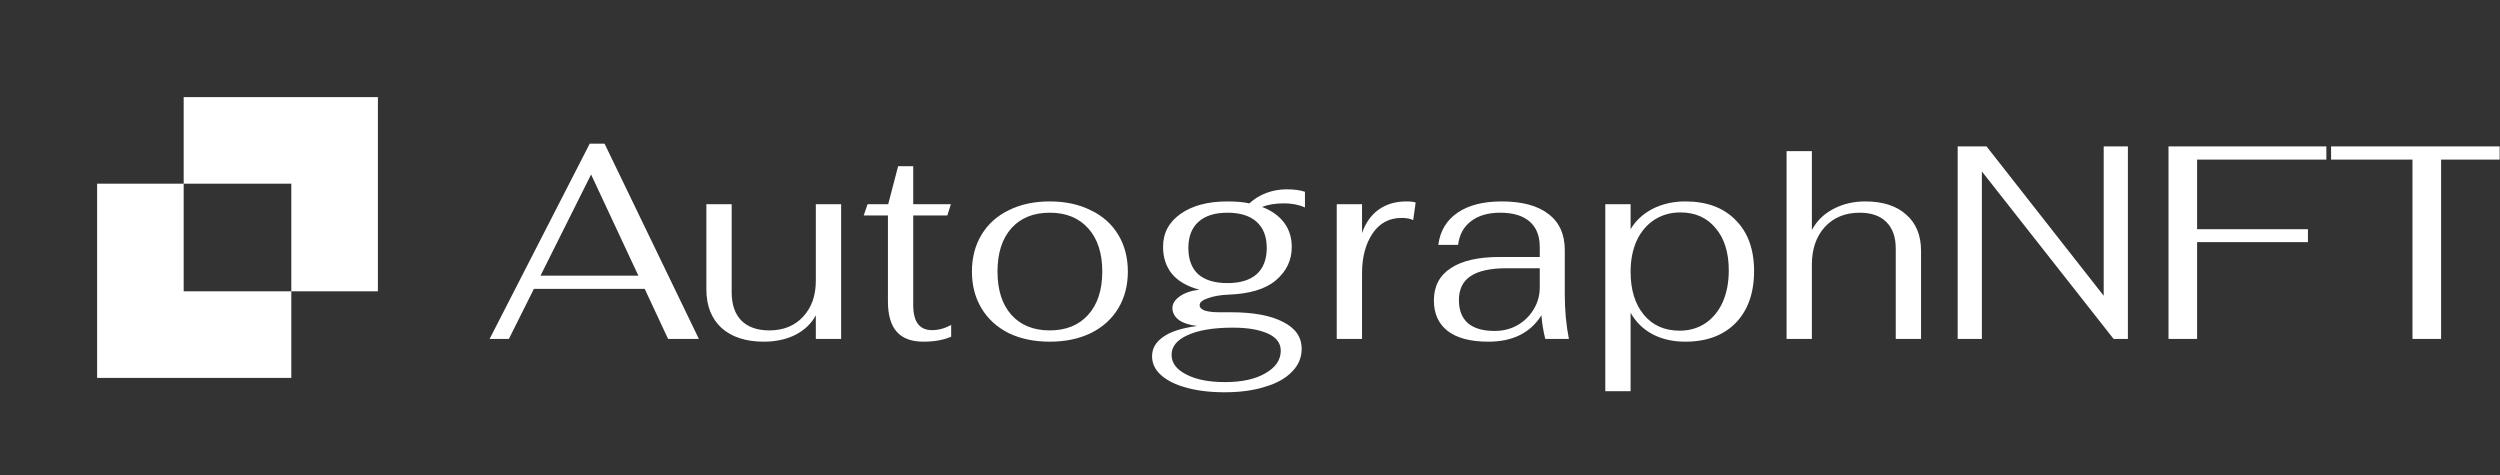 <svg width="200" height="38" viewBox="0 0 200 38" fill="none" xmlns="http://www.w3.org/2000/svg">
<rect x="0" y="0" width="200" height="38" fill="#333333" stroke="none"/>
<g clip-path="url(#clip0_41_268)">
<path fill-rule="evenodd" clip-rule="evenodd" d="M14.694 7.769L30.232 7.769L30.232 23.305L14.694 23.305L14.694 7.769ZM7.769 14.694L23.305 14.694V30.232L7.769 30.232V14.694Z" fill="white"/>
<path d="M51.577 23.11H42.711L40.709 27.114H39.169L47.177 11.494H48.365L55.911 27.114H53.447L51.577 23.11ZM51.071 22.054L47.287 13.958L43.239 22.054H51.071ZM61.108 27.334C59.671 27.334 58.542 26.967 57.72 26.234C56.914 25.486 56.51 24.459 56.51 23.154V16.334H58.534V23.374C58.534 24.356 58.791 25.112 59.304 25.64C59.832 26.168 60.58 26.432 61.548 26.432C62.663 26.432 63.558 26.072 64.232 25.354C64.922 24.62 65.266 23.66 65.266 22.472V16.334H67.29V27.114H65.266V25.222C64.914 25.882 64.372 26.402 63.638 26.784C62.905 27.15 62.062 27.334 61.108 27.334ZM73.873 27.334C72.919 27.334 72.208 27.07 71.739 26.542C71.269 26.014 71.034 25.2 71.034 24.1V17.236H69.099L69.406 16.334H71.056L71.849 13.298H73.058V16.334H76.073L75.787 17.236H73.058V24.408C73.058 25.742 73.557 26.41 74.555 26.41C75.082 26.41 75.596 26.27 76.094 25.992V26.938C75.478 27.202 74.738 27.334 73.873 27.334ZM83.98 27.334C82.733 27.334 81.64 27.106 80.702 26.652C79.763 26.182 79.037 25.522 78.524 24.672C78.01 23.821 77.754 22.838 77.754 21.724C77.754 20.609 78.01 19.626 78.524 18.776C79.037 17.925 79.763 17.272 80.702 16.818C81.64 16.348 82.733 16.114 83.98 16.114C85.226 16.114 86.319 16.348 87.258 16.818C88.211 17.272 88.944 17.925 89.458 18.776C89.971 19.626 90.228 20.609 90.228 21.724C90.228 22.838 89.971 23.821 89.458 24.672C88.944 25.522 88.211 26.182 87.258 26.652C86.319 27.106 85.226 27.334 83.98 27.334ZM83.98 26.432C85.285 26.432 86.312 26.014 87.06 25.178C87.808 24.342 88.182 23.19 88.182 21.724C88.182 20.257 87.808 19.106 87.06 18.27C86.312 17.434 85.285 17.016 83.98 17.016C82.674 17.016 81.648 17.434 80.9 18.27C80.166 19.106 79.8 20.257 79.8 21.724C79.8 23.19 80.166 24.342 80.9 25.178C81.648 26.014 82.674 26.432 83.98 26.432ZM104.397 16.598C103.913 16.378 103.355 16.268 102.725 16.268C102.035 16.268 101.449 16.363 100.965 16.554C101.727 16.847 102.314 17.265 102.725 17.808C103.135 18.35 103.341 19.003 103.341 19.766C103.341 20.822 102.915 21.709 102.065 22.428C101.229 23.132 99.96 23.513 98.259 23.572C97.613 23.601 97.071 23.696 96.631 23.858C96.191 24.004 95.971 24.188 95.971 24.408C95.971 24.598 96.11 24.745 96.389 24.848C96.682 24.936 97.049 24.98 97.489 24.98H98.435C100.253 24.98 101.654 25.236 102.637 25.75C103.634 26.248 104.133 26.967 104.133 27.906C104.133 28.61 103.876 29.218 103.363 29.732C102.864 30.26 102.145 30.663 101.207 30.942C100.283 31.235 99.205 31.382 97.973 31.382C96.799 31.382 95.773 31.257 94.893 31.008C94.027 30.773 93.353 30.436 92.869 29.996C92.399 29.57 92.165 29.072 92.165 28.5C92.165 27.884 92.458 27.37 93.045 26.96C93.631 26.534 94.541 26.241 95.773 26.08C95.098 25.992 94.599 25.823 94.277 25.574C93.954 25.31 93.793 25.002 93.793 24.65C93.793 24.298 93.991 23.982 94.387 23.704C94.783 23.425 95.303 23.249 95.949 23.176C94.966 22.912 94.233 22.486 93.749 21.9C93.279 21.313 93.045 20.594 93.045 19.744C93.045 18.644 93.514 17.764 94.453 17.104C95.391 16.444 96.638 16.114 98.193 16.114C98.867 16.114 99.454 16.165 99.953 16.268C100.349 15.901 100.803 15.622 101.317 15.432C101.83 15.241 102.373 15.146 102.945 15.146C103.531 15.146 104.015 15.212 104.397 15.344V16.598ZM98.193 22.648C99.205 22.648 99.982 22.413 100.525 21.944C101.067 21.46 101.339 20.756 101.339 19.832C101.339 18.922 101.067 18.226 100.525 17.742C99.982 17.258 99.205 17.016 98.193 17.016C97.195 17.016 96.425 17.258 95.883 17.742C95.34 18.226 95.069 18.922 95.069 19.832C95.069 20.756 95.333 21.46 95.861 21.944C96.403 22.413 97.181 22.648 98.193 22.648ZM98.633 26.212C97.093 26.212 95.89 26.41 95.025 26.806C94.159 27.187 93.727 27.715 93.727 28.39C93.727 29.035 94.115 29.556 94.893 29.952C95.67 30.362 96.704 30.568 97.995 30.568C99.344 30.568 100.422 30.333 101.229 29.864C102.05 29.394 102.461 28.793 102.461 28.06C102.461 27.444 102.109 26.982 101.405 26.674C100.715 26.366 99.791 26.212 98.633 26.212ZM106.939 16.334H108.963V18.644C109.242 17.837 109.682 17.214 110.283 16.774C110.899 16.334 111.64 16.114 112.505 16.114C112.842 16.114 113.092 16.143 113.253 16.202L113.055 17.61C112.835 17.492 112.527 17.434 112.131 17.434C111.134 17.434 110.356 17.852 109.799 18.688C109.242 19.524 108.963 20.58 108.963 21.856V27.114H106.939V16.334ZM119.067 27.334C117.644 27.334 116.559 27.048 115.811 26.476C115.078 25.904 114.711 25.09 114.711 24.034C114.711 22.904 115.158 22.046 116.053 21.46C116.948 20.858 118.253 20.558 119.969 20.558H123.181V19.766C123.181 18.871 122.91 18.189 122.367 17.72C121.824 17.25 121.04 17.016 120.013 17.016C119.045 17.016 118.268 17.243 117.681 17.698C117.094 18.138 116.75 18.768 116.647 19.59H115.063C115.21 18.475 115.723 17.617 116.603 17.016C117.483 16.414 118.656 16.114 120.123 16.114C121.766 16.114 123.02 16.451 123.885 17.126C124.75 17.786 125.183 18.746 125.183 20.008V23.572C125.183 24.833 125.293 26.014 125.513 27.114H123.621C123.46 26.454 123.357 25.823 123.313 25.222C122.433 26.63 121.018 27.334 119.067 27.334ZM119.573 26.476C120.248 26.476 120.856 26.322 121.399 26.014C121.956 25.691 122.389 25.266 122.697 24.738C123.02 24.21 123.181 23.623 123.181 22.978V21.46H120.519C119.228 21.46 118.268 21.672 117.637 22.098C117.021 22.508 116.713 23.146 116.713 24.012C116.713 24.818 116.955 25.434 117.439 25.86C117.923 26.27 118.634 26.476 119.573 26.476ZM128.424 16.334H130.448V18.336C130.859 17.646 131.446 17.104 132.208 16.708C132.986 16.312 133.858 16.114 134.826 16.114C136.542 16.114 137.884 16.612 138.852 17.61C139.835 18.592 140.326 19.949 140.326 21.68C140.326 23.44 139.835 24.826 138.852 25.838C137.87 26.835 136.528 27.334 134.826 27.334C133.829 27.334 132.956 27.136 132.208 26.74C131.46 26.344 130.874 25.772 130.448 25.024V31.294H128.424V16.334ZM134.364 26.454C135.142 26.454 135.831 26.256 136.432 25.86C137.034 25.449 137.496 24.884 137.818 24.166C138.141 23.432 138.302 22.589 138.302 21.636C138.302 20.198 137.95 19.069 137.246 18.248C136.557 17.412 135.618 16.994 134.43 16.994C133.653 16.994 132.956 17.192 132.34 17.588C131.739 17.984 131.27 18.541 130.932 19.26C130.61 19.978 130.448 20.807 130.448 21.746C130.448 23.183 130.8 24.327 131.504 25.178C132.208 26.028 133.162 26.454 134.364 26.454ZM142.926 12.088H144.95V18.402C145.332 17.683 145.896 17.126 146.644 16.73C147.407 16.319 148.265 16.114 149.218 16.114C150.626 16.114 151.719 16.466 152.496 17.17C153.288 17.859 153.684 18.827 153.684 20.074V27.114H151.66V19.876C151.66 18.966 151.411 18.262 150.912 17.764C150.414 17.265 149.702 17.016 148.778 17.016C147.62 17.016 146.688 17.397 145.984 18.16C145.295 18.922 144.95 19.927 144.95 21.174V27.114H142.926V12.088ZM156.614 11.714H158.924L168.296 23.66V11.714H170.232V27.114H169.088L158.55 13.716V27.114H156.614V11.714ZM173.48 11.714H186.108V12.77H175.768V18.336H184.634V19.37H175.768V27.114H173.48V11.714ZM192.999 12.77H186.487V11.714H201.777V12.77H195.287V27.114H192.999V12.77Z" fill="white"/>
</g>
<defs>
<clipPath id="clip0_41_268">
<rect width="199.971" height="38" fill="white"/>
</clipPath>
</defs>
</svg>
